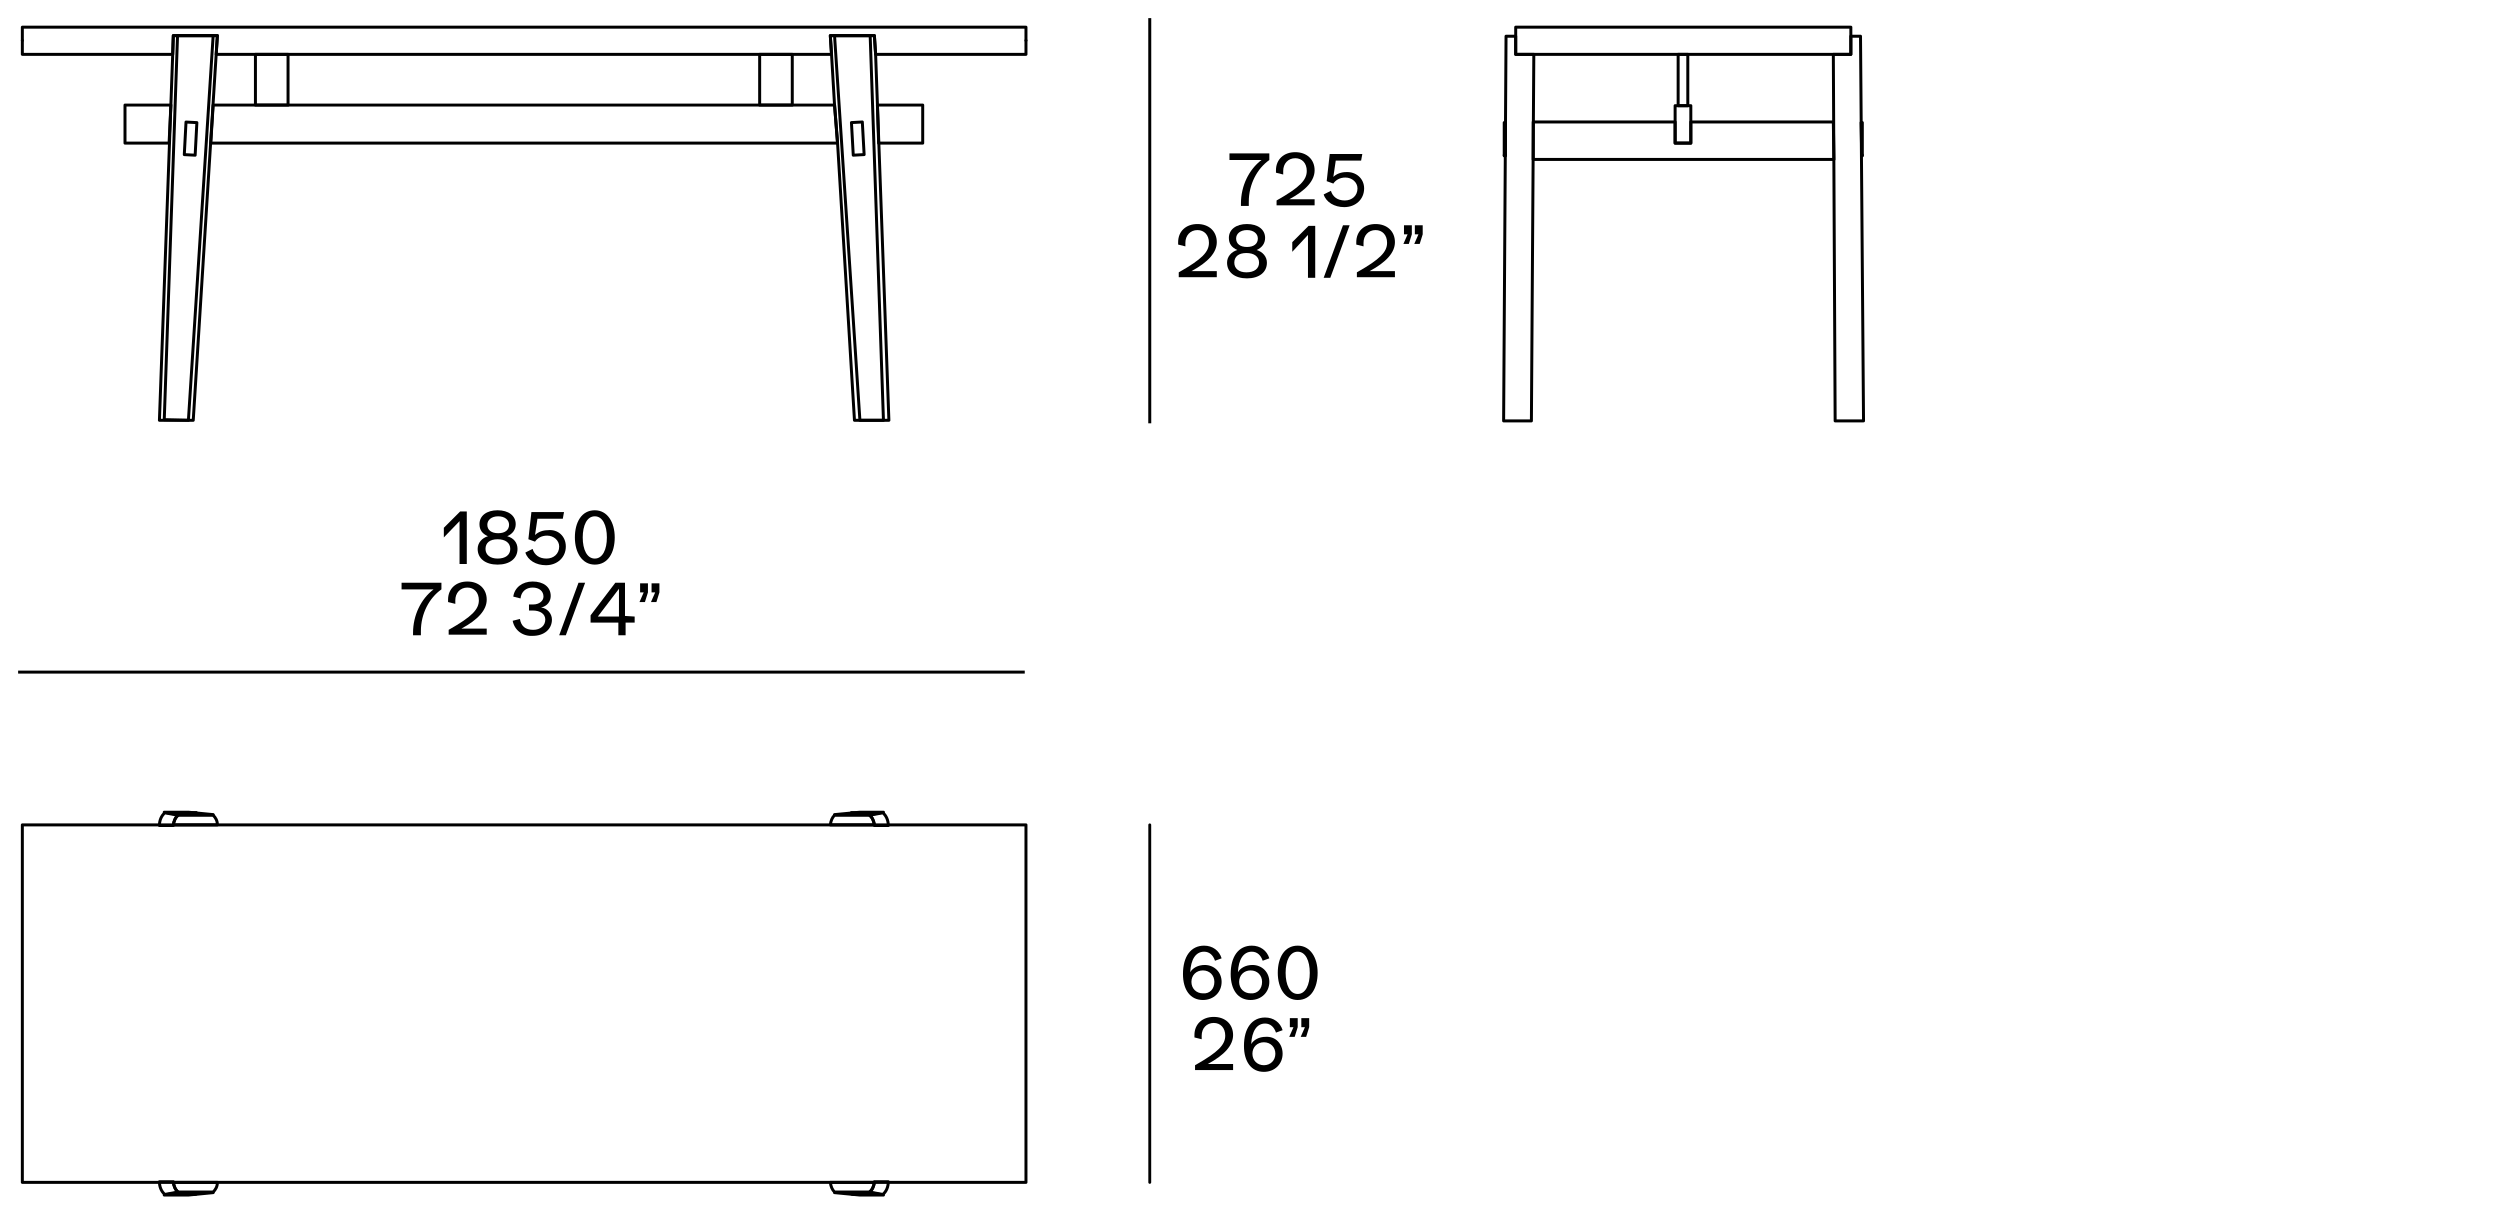 <?xml version="1.0" encoding="utf-8"?>
<!-- Generator: Adobe Illustrator 25.2.0, SVG Export Plug-In . SVG Version: 6.00 Build 0)  -->
<svg version="1.1" id="Livello_1" xmlns="http://www.w3.org/2000/svg" xmlns:xlink="http://www.w3.org/1999/xlink" x="0px" y="0px"
	 viewBox="0 0 414 202.5" style="enable-background:new 0 0 414 202.5;" xml:space="preserve">
<style type="text/css">
	.st0{fill:none;stroke:#000000;stroke-width:0.494;stroke-miterlimit:3.864;}
	.st1{fill:none;stroke:#000000;stroke-width:0.476;stroke-linecap:round;stroke-miterlimit:3.86;}
	.st2{fill:none;stroke:#000000;stroke-width:0.494;stroke-linecap:round;stroke-linejoin:round;stroke-miterlimit:10;}
	.st3{fill:none;stroke:#000000;stroke-width:0.494;stroke-linecap:round;stroke-linejoin:round;stroke-miterlimit:10;}
</style>
<g>
	<line class="st0" x1="190.4" y1="3" x2="190.4" y2="70.1"/>
	<g>
		<path d="M210.2,25.4v1.1c-2,1.4-3.4,4-3.4,6.9v0.7h-1.3v-0.4c0-2.9,1.3-5.6,3.4-7.2h-5.3v-1.1H210.2z"/>
		<path d="M217.7,33v1h-6.3v-0.8c3.9-2.2,5-3.4,5-4.9c0-1.3-0.8-2.1-1.9-2.1c-1.2,0-2,0.9-2,2.1c0,0.2,0,0.4,0,0.6l-1.2-0.3
			c0-0.1,0-0.3,0-0.4c0-1.8,1.3-3,3.2-3s3.2,1.2,3.2,3c0,1.7-1.4,3.3-4.2,4.8C213.5,33,217.7,33,217.7,33z"/>
		<path d="M225.9,31.2c0,1.8-1.4,3.1-3.3,3.1c-1.6,0-3-0.8-3.4-2.1l1.2-0.6c0.3,1,1.1,1.6,2.3,1.6s2.1-0.8,2.1-2c0-1-0.9-1.8-2-1.8
			c-0.9,0-1.6,0.4-2,1l-1.1-0.4l0.5-4.5h5.4l-0.2,1.1h-4.2l-0.4,2.7c0.5-0.5,1.3-0.8,2.1-0.8C224.6,28.4,225.9,29.6,225.9,31.2z"/>
	</g>
	<g>
		<path d="M201.5,44.9v1h-6.3v-0.8c3.9-2.2,5-3.4,5-4.9c0-1.3-0.8-2.1-1.9-2.1c-1.2,0-2,0.9-2,2.1c0,0.2,0,0.4,0,0.6l-1.2-0.3
			c0-0.1,0-0.3,0-0.4c0-1.8,1.3-3,3.2-3s3.2,1.2,3.2,3c0,1.7-1.4,3.3-4.2,4.8C197.3,44.9,201.5,44.9,201.5,44.9z"/>
		<path d="M209.8,43.5c0,1.6-1.3,2.6-3.3,2.6s-3.3-1-3.3-2.6c0-1,0.7-1.8,1.7-2.1c-0.9-0.4-1.4-1-1.4-2c0-1.4,1.2-2.3,3-2.3
			s3,0.9,3,2.3c0,0.9-0.5,1.6-1.4,2C209.1,41.7,209.8,42.5,209.8,43.5z M208.5,43.5c0-1-0.8-1.6-2.1-1.6s-2,0.6-2,1.6s0.8,1.6,2,1.6
			C207.7,45.1,208.5,44.5,208.5,43.5z M204.7,39.5c0,0.9,0.7,1.4,1.8,1.4s1.8-0.5,1.8-1.4c0-0.8-0.7-1.4-1.8-1.4
			S204.7,38.7,204.7,39.5z"/>
		<path d="M217.8,37.3V46h-1.2v-7.1l-2.6,2.8v-1.6l2.7-2.7h1.1V37.3z"/>
		<path d="M222.4,37.3h1.1l-3.2,8.7h-1.1L222.4,37.3z"/>
		<path d="M231,44.9v1h-6.3v-0.8c3.9-2.2,5-3.4,5-4.9c0-1.3-0.8-2.1-1.9-2.1c-1.2,0-2,0.9-2,2.1c0,0.2,0,0.4,0,0.6l-1.2-0.3
			c0-0.1,0-0.3,0-0.4c0-1.8,1.3-3,3.2-3s3.2,1.2,3.2,3c0,1.7-1.4,3.3-4.2,4.8C226.8,44.9,231,44.9,231,44.9z"/>
		<path d="M233.1,38.8h-0.6v-1.5h1.3v1.5l-0.5,1.6h-0.9L233.1,38.8z M234.9,38.8h-0.6v-1.5h1.3v1.5l-0.5,1.6h-0.9L234.9,38.8z"/>
	</g>
	<line class="st0" x1="3" y1="111.3" x2="169.7" y2="111.3"/>
	<g>
		<path d="M77.3,84.7v8.7h-1.2v-7.1L73.5,89v-1.6l2.7-2.7C76.2,84.7,77.3,84.7,77.3,84.7z"/>
		<path d="M85.7,90.9c0,1.6-1.3,2.6-3.3,2.6s-3.3-1-3.3-2.6c0-1,0.7-1.8,1.7-2.1c-0.9-0.4-1.4-1-1.4-2c0-1.4,1.2-2.3,3-2.3
			s3,0.9,3,2.3c0,0.9-0.5,1.6-1.4,2C85.1,89.1,85.7,89.9,85.7,90.9z M84.5,90.9c0-1-0.8-1.6-2.1-1.6c-1.3,0-2,0.6-2,1.6
			s0.8,1.6,2,1.6C83.7,92.5,84.5,91.9,84.5,90.9z M80.7,86.9c0,0.9,0.7,1.4,1.8,1.4c1.1,0,1.8-0.5,1.8-1.4c0-0.8-0.7-1.4-1.8-1.4
			S80.7,86.1,80.7,86.9z"/>
		<path d="M93.7,90.5c0,1.8-1.4,3.1-3.3,3.1c-1.6,0-3-0.8-3.4-2.1l1.2-0.6c0.3,1,1.1,1.6,2.3,1.6c1.2,0,2.1-0.8,2.1-2
			c0-1-0.9-1.8-2-1.8c-0.9,0-1.6,0.4-2,1l-1.1-0.4l0.5-4.5h5.4l-0.2,1.1H89l-0.4,2.7c0.5-0.5,1.3-0.8,2.1-0.8
			C92.4,87.6,93.7,88.8,93.7,90.5z"/>
		<path d="M95.2,89c0-2.5,1.1-4.5,3.3-4.5c2.1,0,3.3,2,3.3,4.5s-1.1,4.5-3.3,4.5C96.4,93.5,95.2,91.5,95.2,89z M100.5,89
			c0-2-0.7-3.5-2-3.5s-2,1.5-2,3.5s0.7,3.5,2,3.5S100.5,91,100.5,89z"/>
	</g>
	<g>
		<path d="M73.1,96.5v1.1c-2,1.4-3.4,4-3.4,6.9v0.7h-1.3v-0.4c0-2.9,1.3-5.6,3.4-7.2h-5.3v-1.1H73.1z"/>
		<path d="M80.6,104.1v1h-6.3v-0.8c3.9-2.2,5-3.4,5-4.9c0-1.3-0.8-2.1-1.9-2.1c-1.2,0-2,0.9-2,2.1c0,0.2,0,0.4,0,0.6l-1.2-0.3
			c0-0.1,0-0.3,0-0.4c0-1.8,1.3-3,3.2-3c1.9,0,3.2,1.2,3.2,3c0,1.7-1.4,3.3-4.2,4.8C76.4,104.1,80.6,104.1,80.6,104.1z"/>
		<path d="M84.9,102.8l1.2-0.3c0.2,1.2,0.9,1.8,2.2,1.8c1.2,0,2-0.7,2-1.7c0-0.9-0.8-1.5-2.1-1.5c-0.3,0-0.5,0-0.6,0v-1
			c0.3,0,0.5,0,0.7,0c1,0,1.7-0.6,1.7-1.3c0-0.9-0.7-1.5-1.8-1.5c-1.1,0-1.9,0.7-2,1.8L85,98.8c0.2-1.5,1.5-2.5,3.2-2.5
			c1.8,0,3,0.9,3,2.4c0,0.9-0.6,1.7-1.6,1.9l0,0c1,0.1,1.8,1,1.8,2c0,1.6-1.3,2.7-3.2,2.7C86.6,105.4,85.2,104.4,84.9,102.8z"/>
		<path d="M95.8,96.5h1.1l-3.2,8.7h-1.1L95.8,96.5z"/>
		<path d="M105.1,102.1v1h-1.5v2.1h-1.2v-2.1h-4.6v-1.2l4.1-5.4h1.6v5.5L105.1,102.1L105.1,102.1z M102.5,97.5l-3.5,4.6h3.5V97.5z"
			/>
		<path d="M106.6,98.1H106v-1.5h1.3v1.5l-0.5,1.6h-0.9L106.6,98.1z M108.5,98.1h-0.6v-1.5h1.3v1.5l-0.5,1.6h-0.9L108.5,98.1z"/>
	</g>
	<line class="st1" x1="190.4" y1="136.6" x2="190.4" y2="195.8"/>
	<g>
		<g>
			<path d="M202.3,162.6c0,1.7-1.3,3-3.1,3c-2.1,0-3.3-1.7-3.3-4.3c0-2.9,1.3-4.7,3.5-4.7c1.4,0,2.5,0.8,2.9,2.1l-1.1,0.4
				c-0.3-0.9-0.9-1.5-1.8-1.5c-1.4,0-2.2,1.3-2.3,3.4c0.4-0.7,1.3-1.2,2.4-1.2C201.1,159.8,202.3,161,202.3,162.6z M201.1,162.6
				c0-1.1-0.8-1.9-1.9-1.9c-1.1,0-1.9,0.8-1.9,1.9c0,1.1,0.8,1.9,1.9,1.9C200.3,164.6,201.1,163.8,201.1,162.6z"/>
			<path d="M210.2,162.6c0,1.7-1.3,3-3.1,3c-2.1,0-3.3-1.7-3.3-4.3c0-2.9,1.3-4.7,3.5-4.7c1.4,0,2.5,0.8,2.9,2.1l-1.1,0.4
				c-0.3-0.9-0.9-1.5-1.8-1.5c-1.4,0-2.2,1.3-2.3,3.4c0.4-0.7,1.3-1.2,2.4-1.2C209,159.8,210.2,161,210.2,162.6z M209,162.6
				c0-1.1-0.8-1.9-1.9-1.9c-1.1,0-1.9,0.8-1.9,1.9c0,1.1,0.8,1.9,1.9,1.9C208.2,164.6,209,163.8,209,162.6z"/>
			<path d="M211.6,161.1c0-2.5,1.1-4.5,3.3-4.5c2.1,0,3.3,2,3.3,4.5s-1.1,4.5-3.3,4.5C212.8,165.6,211.6,163.6,211.6,161.1z
				 M216.9,161.1c0-2-0.7-3.5-2-3.5s-2,1.5-2,3.5s0.7,3.5,2,3.5S216.9,163.1,216.9,161.1z"/>
		</g>
	</g>
	<g>
		<g>
			<path d="M204.2,176.2v1h-6.3v-0.8c3.9-2.2,5-3.4,5-4.9c0-1.3-0.8-2.1-1.9-2.1c-1.2,0-2,0.9-2,2.1c0,0.2,0,0.4,0,0.6l-1.2-0.3
				c0-0.1,0-0.3,0-0.4c0-1.8,1.3-3,3.2-3s3.2,1.2,3.2,3c0,1.7-1.4,3.3-4.2,4.8L204.2,176.2L204.2,176.2z"/>
			<path d="M212.4,174.5c0,1.7-1.3,3-3.1,3c-2.1,0-3.3-1.7-3.3-4.3c0-2.9,1.3-4.7,3.5-4.7c1.4,0,2.5,0.8,2.9,2.1l-1.1,0.4
				c-0.3-0.9-0.9-1.5-1.8-1.5c-1.4,0-2.2,1.3-2.3,3.4c0.4-0.7,1.3-1.2,2.4-1.2C211.2,171.6,212.4,172.8,212.4,174.5z M211.2,174.5
				c0-1.1-0.8-1.9-1.9-1.9c-1.1,0-1.9,0.8-1.9,1.9c0,1.1,0.8,1.9,1.9,1.9S211.2,175.6,211.2,174.5z"/>
			<path d="M214.2,170.1h-0.6v-1.5h1.3v1.5l-0.5,1.6h-0.9L214.2,170.1z M216.1,170.1h-0.6v-1.5h1.3v1.5l-0.5,1.6h-0.9L216.1,170.1z"
				/>
		</g>
	</g>
	<g id="LWPOLYLINE_21_">
		<polyline class="st2" points="3.7,136.6 169.9,136.6 169.9,195.8 3.7,195.8 3.7,136.6 		"/>
	</g>
	<g id="LWPOLYLINE_22_">
		<polyline class="st2" points="30.7,134.8 32.5,134.8 32.5,134.6 30.7,134.7 30.7,134.8 		"/>
	</g>
	<g id="LWPOLYLINE_23_">
		<polyline class="st2" points="30.7,134.7 32.5,134.6 32.2,134.6 30.4,134.6 30.7,134.7 		"/>
	</g>
	<g id="LWPOLYLINE_24_">
		<polyline class="st2" points="30.7,134.7 30.7,134.8 30.4,134.8 30.4,134.6 30.7,134.7 		"/>
	</g>
	<g id="LWPOLYLINE_25_">
		<polyline class="st2" points="142.8,134.8 141,134.8 141,134.6 142.8,134.7 142.8,134.8 		"/>
	</g>
	<g id="LWPOLYLINE_26_">
		<polyline class="st2" points="142.8,134.7 141,134.6 141.3,134.6 143.1,134.6 142.8,134.7 		"/>
	</g>
	<g id="LWPOLYLINE_27_">
		<polyline class="st2" points="142.8,134.7 142.8,134.8 143.1,134.8 143.1,134.6 142.8,134.7 		"/>
	</g>
	<g id="LWPOLYLINE_28_">
		<polyline class="st2" points="30.7,197.6 32.5,197.6 32.5,197.7 30.7,197.7 30.7,197.6 		"/>
	</g>
	<g id="LWPOLYLINE_29_">
		<polyline class="st2" points="30.7,197.7 32.5,197.7 32.2,197.8 30.4,197.8 30.7,197.7 		"/>
	</g>
	<g id="LWPOLYLINE_30_">
		<polyline class="st2" points="30.7,197.7 30.7,197.6 30.4,197.6 30.4,197.8 30.7,197.7 		"/>
	</g>
	<g id="LWPOLYLINE_31_">
		<polyline class="st2" points="142.8,197.6 141,197.6 141,197.7 142.8,197.7 142.8,197.6 		"/>
	</g>
	<g id="LWPOLYLINE_32_">
		<polyline class="st2" points="142.8,197.7 141,197.7 141.3,197.8 143.1,197.8 142.8,197.7 		"/>
	</g>
	<g id="LWPOLYLINE_33_">
		<polyline class="st2" points="142.8,197.7 142.8,197.6 143.1,197.6 143.1,197.8 142.8,197.7 		"/>
	</g>
	<g id="LWPOLYLINE_36_">
		<path class="st2" d="M144.8,136.6c-0.1-0.6-0.3-1.2-0.8-1.6l2.2-0.4c0.6,0.5,0.9,1.3,0.9,2.1h-2.3"/>
	</g>
	<g id="LWPOLYLINE_39_">
		<path class="st2" d="M28.7,136.6c0.1-0.6,0.3-1.2,0.8-1.6l-2.2-0.4c-0.6,0.5-0.9,1.3-0.9,2.1h2.3"/>
	</g>
	<g id="LWPOLYLINE_42_">
		<path class="st2" d="M144.8,195.8c-0.1,0.6-0.3,1.2-0.8,1.6l2.2,0.4c0.6-0.5,0.9-1.3,0.9-2.1h-2.3"/>
	</g>
	<g id="LWPOLYLINE_45_">
		<path class="st2" d="M28.7,195.8c0.1,0.6,0.3,1.2,0.8,1.6l-2.2,0.4c-0.6-0.5-0.9-1.3-0.9-2.1h2.3"/>
	</g>
	<g id="LWPOLYLINE_37_">
		<path class="st2" d="M137.5,136.6h7.3c-0.1-0.6-0.3-1.2-0.8-1.6h-5.8C137.8,135.4,137.6,135.9,137.5,136.6z"/>
	</g>
	<g id="LWPOLYLINE_38_">
		<polygon class="st2" points="144.1,134.9 138.2,134.9 142.4,134.5 146.3,134.5 		"/>
	</g>
	<g id="LWPOLYLINE_40_">
		<path class="st2" d="M36,136.6h-7.3c0.1-0.6,0.3-1.2,0.8-1.6h5.8C35.7,135.4,36,135.9,36,136.6z"/>
	</g>
	<g id="LWPOLYLINE_41_">
		<polygon class="st2" points="29.4,134.9 35.3,134.9 31.2,134.5 27.2,134.5 		"/>
	</g>
	<g id="LWPOLYLINE_43_">
		<path class="st2" d="M137.5,195.8h7.3c-0.1,0.6-0.3,1.2-0.8,1.6h-5.8C137.8,197,137.6,196.5,137.5,195.8z"/>
	</g>
	<g id="LWPOLYLINE_44_">
		<polygon class="st2" points="144.1,197.5 138.2,197.5 142.4,197.9 146.3,197.9 		"/>
	</g>
	<g id="LWPOLYLINE_46_">
		<path class="st2" d="M36,195.8h-7.3c0.1,0.6,0.3,1.2,0.8,1.6h5.8C35.7,197,36,196.5,36,195.8z"/>
	</g>
	<g id="LWPOLYLINE_47_">
		<polygon class="st2" points="29.4,197.5 35.3,197.5 31.2,197.9 27.2,197.9 		"/>
	</g>
	<g id="LWPOLYLINE_59_">
		<polyline class="st2" points="3.7,9 28.6,9 28.7,5.9 36,5.9 35.8,9 137.7,9 137.5,5.9 144.8,5.9 145,9 169.9,9 169.9,4.5 3.7,4.5 
			3.7,9 		"/>
	</g>
	<g id="LWPOLYLINE_58_">
		<polyline class="st2" points="28.6,9 28.7,5.9 36,5.9 35.8,9 32,69.6 26.4,69.6 28.6,9 		"/>
	</g>
	<g id="LWPOLYLINE_57_">
		<polyline class="st2" points="28.3,17.4 28,23.7 20.7,23.7 20.7,17.4 28.3,17.4 		"/>
	</g>
	<g id="LWPOLYLINE_56_">
		<polyline class="st2" points="35.3,17.4 34.9,23.7 138.7,23.7 138.2,17.4 35.3,17.4 		"/>
	</g>
	<g id="LWPOLYLINE_55_">
		<polyline class="st2" points="42.3,9 47.7,9 47.7,17.4 42.3,17.4 42.3,9 		"/>
	</g>
	<g id="LWPOLYLINE_54_">
		<polyline class="st2" points="125.8,9 131.2,9 131.2,17.4 125.8,17.4 125.8,9 		"/>
	</g>
	<g id="LWPOLYLINE_53_">
		<polyline class="st2" points="137.7,9 137.5,5.9 144.8,5.9 145,9 147.2,69.6 141.5,69.6 138.7,23.7 138.2,17.4 137.7,9 		"/>
	</g>
	<g id="LWPOLYLINE_52_">
		<polyline class="st2" points="145.3,17.4 152.8,17.4 152.8,23.7 145.5,23.7 145.3,17.4 		"/>
	</g>
	<g id="LWPOLYLINE_51_">
		<polyline class="st2" points="138.2,5.9 144.1,5.9 146.3,69.6 142.4,69.6 138.2,5.9 		"/>
	</g>
	<g id="LWPOLYLINE_50_">
		<polyline class="st2" points="141,20.3 142.8,20.2 143.1,25.6 141.3,25.7 141,20.3 		"/>
	</g>
	<g id="LWPOLYLINE_34_">
		<polygon class="st2" points="29.4,5.9 35.3,5.9 31.2,69.6 27.2,69.5 		"/>
	</g>
	<g id="LWPOLYLINE_35_">
		
			<rect x="28.8" y="22.1" transform="matrix(5.254587e-02 -0.999 0.999 5.254587e-02 6.928 53.215)" class="st3" width="5.4" height="1.8"/>
	</g>
	<g id="POINT">
		<line class="st2" x1="3.7" y1="6.7" x2="3.7" y2="6.7"/>
	</g>
	<g id="POINT_1_">
		<line class="st2" x1="169.9" y1="6.7" x2="169.9" y2="6.7"/>
	</g>
	<g id="LWPOLYLINE_49_">
		<polyline class="st2" points="254,9 253.6,69.7 249,69.7 249.4,6 251,6 251,9 254,9 		"/>
	</g>
	<g id="LWPOLYLINE_48_">
		<polyline class="st2" points="249.3,20.3 249.1,20.3 249.1,25.7 249.3,25.7 249.3,20.3 		"/>
	</g>
	<g id="LWPOLYLINE_13_">
		<polyline class="st2" points="249.1,25.7 249.1,25.8 249.3,25.8 249.3,25.7 249.1,25.7 		"/>
	</g>
	<g id="LWPOLYLINE_14_">
		<polyline class="st2" points="253.9,20.2 253.9,26.4 303.7,26.4 303.6,20.2 280,20.2 280,23.7 277.4,23.7 277.4,20.2 253.9,20.2 
					"/>
	</g>
	<g id="LWPOLYLINE_15_">
		<polyline class="st2" points="277.4,17.5 280,17.5 280,23.7 277.4,23.7 277.4,17.5 		"/>
	</g>
	<g id="LWPOLYLINE_16_">
		<polyline class="st2" points="277.9,17.5 279.5,17.5 279.5,9 277.9,9 277.9,17.5 		"/>
	</g>
	<g id="LWPOLYLINE_17_">
		<polyline class="st2" points="303.6,9 303.9,69.7 308.6,69.7 308.1,6 306.5,6 306.5,9 303.6,9 		"/>
	</g>
	<g id="LWPOLYLINE_18_">
		<polyline class="st2" points="308.2,20.3 308.4,20.3 308.4,25.7 308.3,25.7 308.2,20.3 		"/>
	</g>
	<g id="LWPOLYLINE_19_">
		<polyline class="st2" points="308.3,25.7 308.4,25.7 308.4,25.8 308.3,25.8 308.3,25.7 		"/>
	</g>
	<g id="LWPOLYLINE_20_">
		<polyline class="st2" points="306.5,9 306.5,6 306.5,4.5 251,4.5 251,6 251,9 306.5,9 		"/>
	</g>
</g>
</svg>
